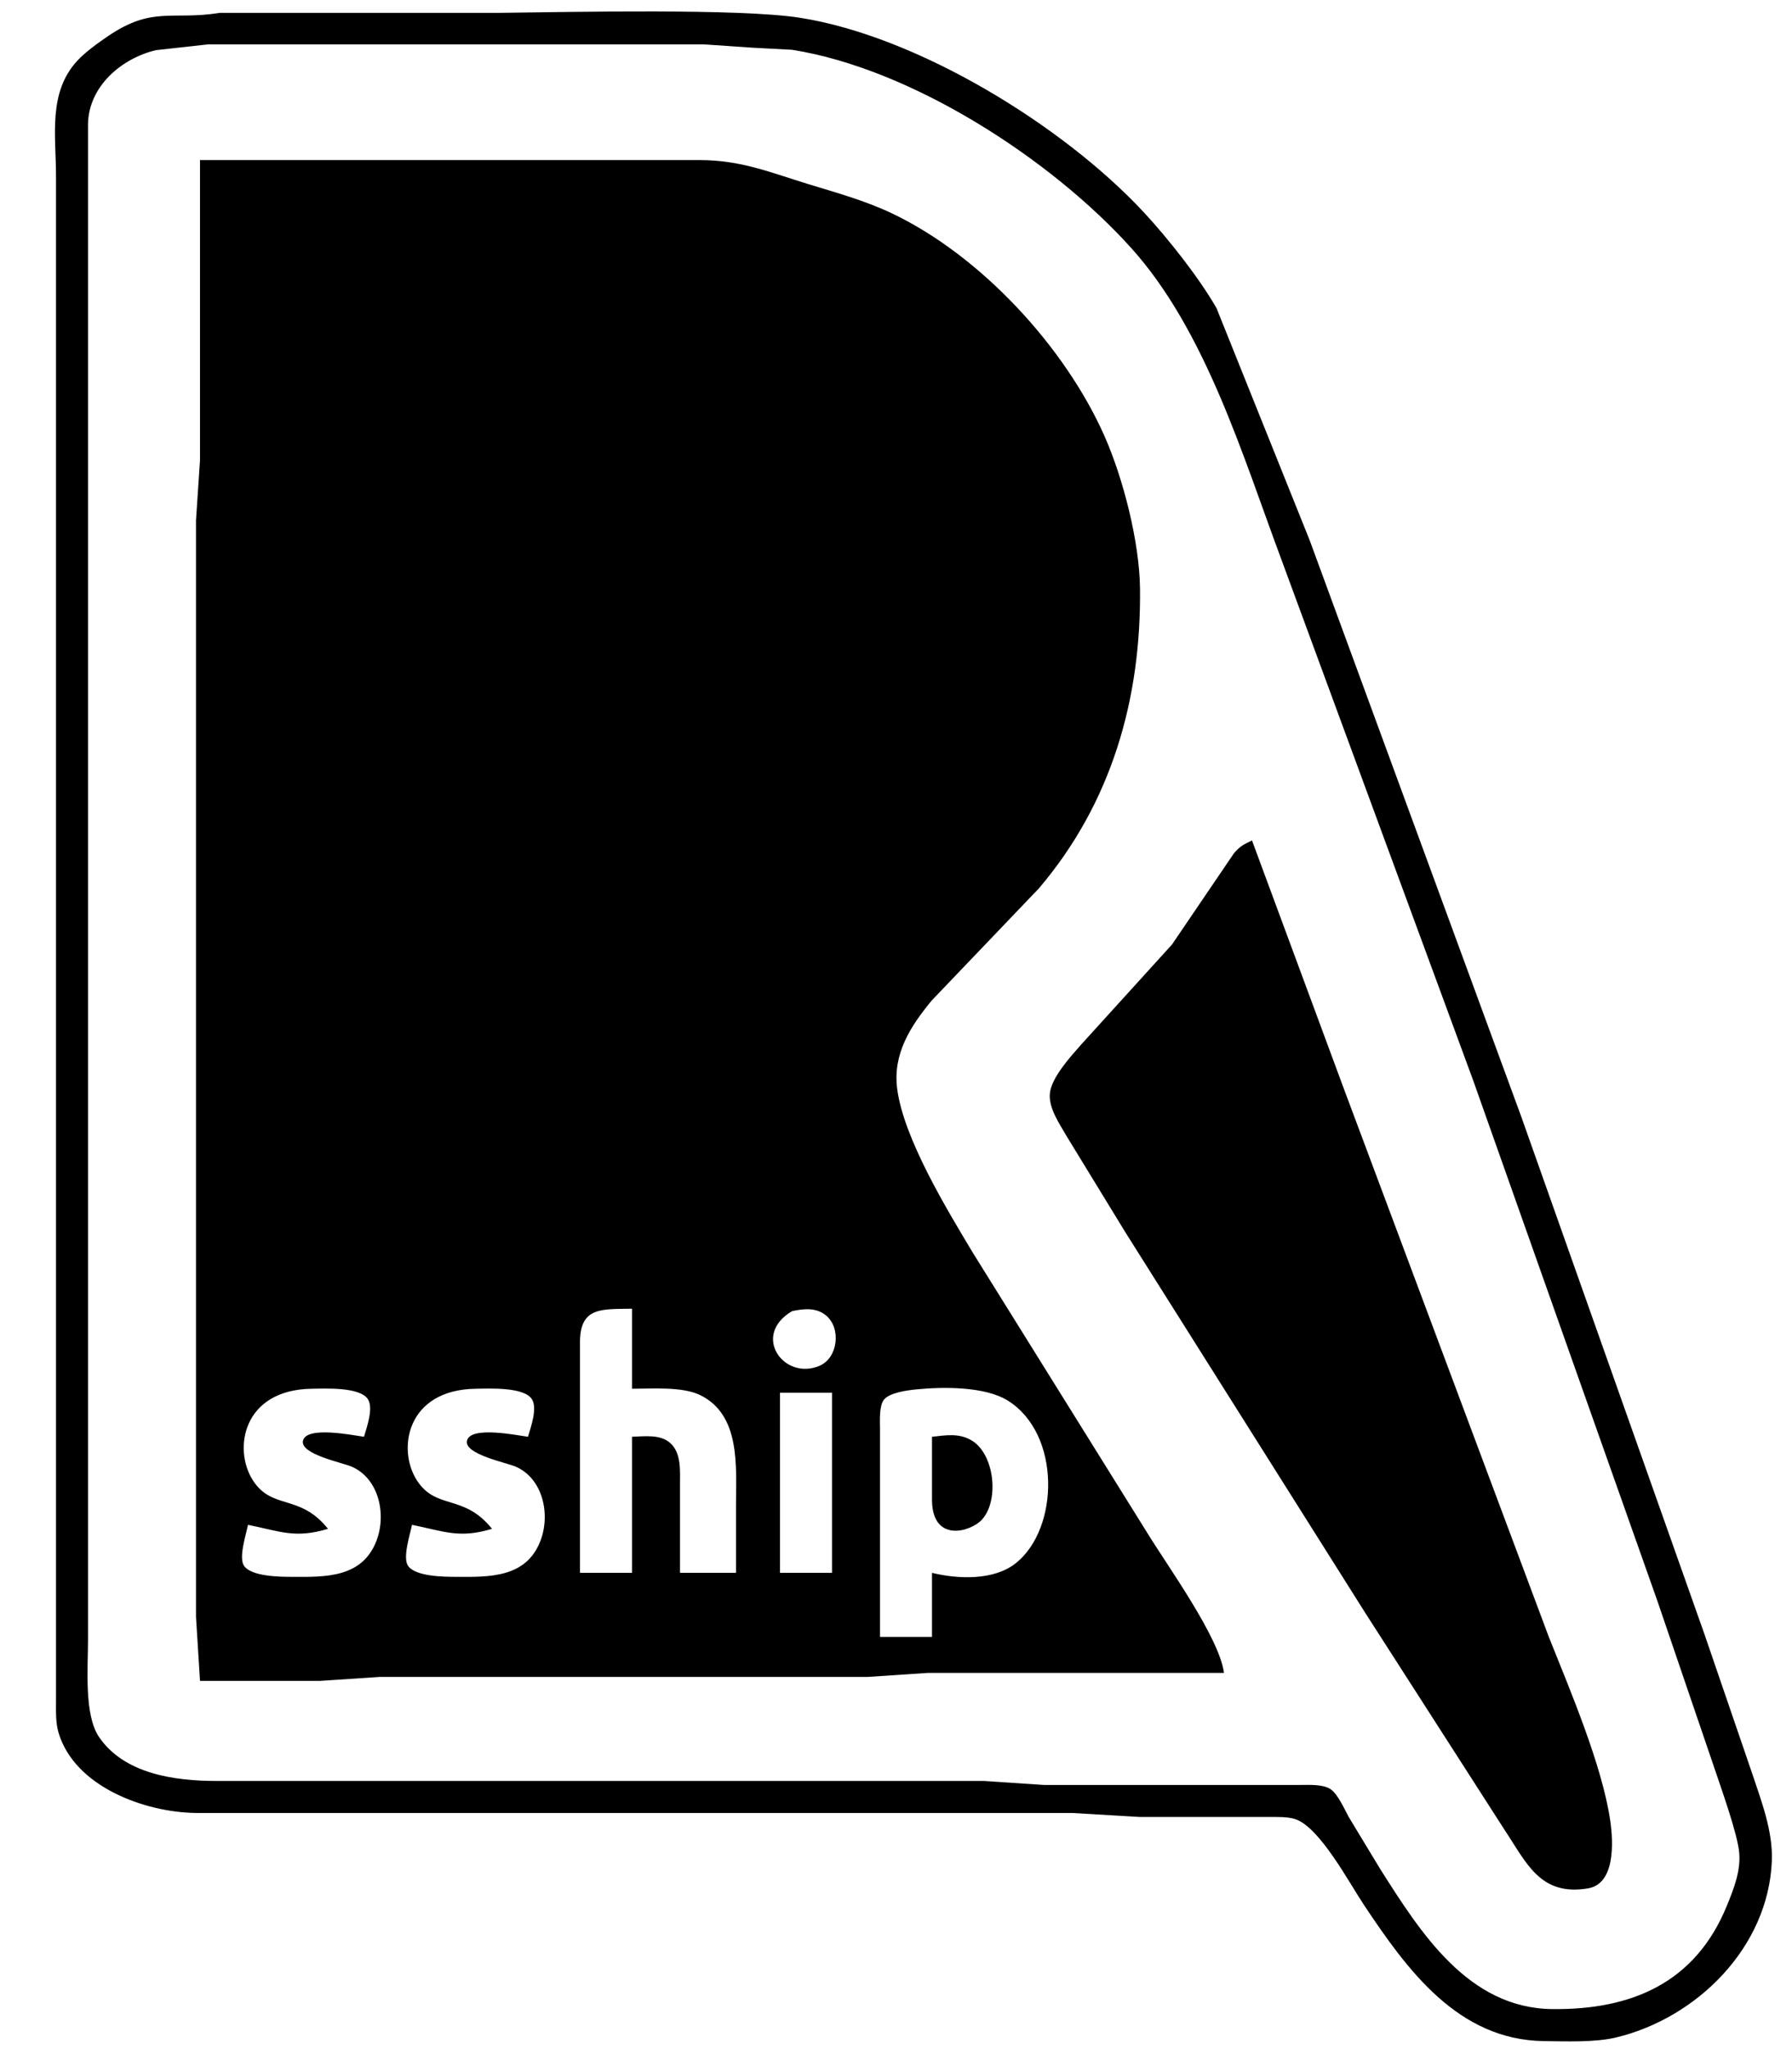 <svg class="logo" width="100%" height="100%" viewBox="0 0 448 512" xmlns="http://www.w3.org/2000/svg" xmlns:svg="http://www.w3.org/2000/svg">
 <g>
  <path id="sship" stroke-miterlimit="4" stroke-width="1.123"
        d="M 125.00,3.21
           C 142.58,3.00 184.96,2.07 200.00,4.44
             229.53,9.09 265.81,31.41 285.91,53.00
             291.89,59.42 299.79,69.40 304.13,77.00
             304.13,77.00 327.42,135.00 327.42,135.00
             327.42,135.00 380.31,279.00 380.31,279.00
             380.31,279.00 426.00,408.00 426.00,408.00
             426.00,408.00 438.00,443.00 438.00,443.00
             440.33,449.99 443.26,457.56 442.96,465.00
             442.09,486.59 424.22,504.26 404.00,509.10
             398.74,510.36 391.52,510.06 386.00,510.00
             364.49,509.74 351.78,492.18 341.00,476.00
             337.21,470.31 330.08,456.85 324.00,454.60
             322.07,453.89 319.08,454.00 317.00,454.00
             317.00,454.00 285.00,454.00 285.00,454.00
             285.00,454.00 268.00,453.00 268.00,453.00
             268.00,453.00 49.00,453.00 49.00,453.00
             36.24,452.85 18.72,446.49 14.65,433.00
             13.89,430.50 14.00,427.60 14.00,425.00
             14.00,425.00 14.00,109.00 14.00,109.00
             14.00,109.00 14.00,44.00 14.00,44.00
             14.00,33.88 11.96,23.15 19.33,15.17
             21.33,13.01 24.54,10.70 27.00,9.03
             38.20,1.44 42.90,5.14 55.00,3.21
             55.00,3.21 125.00,3.21 125.00,3.21 Z
           M 39.00,12.53
           C 30.25,14.61 22.16,21.66 22.00,31.00
             22.00,31.00 22.00,95.00 22.00,95.00
             22.00,95.00 22.00,354.00 22.00,354.00
             22.00,354.00 22.00,410.00 22.00,410.00
             22.00,416.70 21.00,428.44 24.72,433.96
             31.02,443.28 43.71,444.98 54.00,445.00
             54.00,445.00 246.00,445.00 246.00,445.00
             246.00,445.00 261.00,446.00 261.00,446.00
             261.00,446.00 325.00,446.00 325.00,446.00
             327.24,446.00 330.68,445.78 332.59,447.02
             334.47,448.25 336.07,451.98 337.18,454.00
             337.18,454.00 345.05,467.00 345.05,467.00
             355.10,482.84 367.01,501.74 388.00,502.00
             407.80,502.24 423.90,495.52 431.79,476.00
             433.47,471.87 435.18,467.54 434.81,463.00
             434.42,458.19 430.06,446.19 428.33,441.00
             428.33,441.00 414.34,400.00 414.34,400.00
             414.34,400.00 368.31,270.00 368.31,270.00
             368.31,270.00 320.42,140.00 320.42,140.00
             310.70,114.00 301.47,82.71 282.83,62.00
             262.86,39.81 227.95,17.16 198.00,12.44
             198.00,12.44 188.00,11.91 188.00,11.91
             188.00,11.91 176.00,11.09 176.00,11.09
             176.00,11.09 124.00,11.09 124.00,11.09
             124.00,11.09 52.00,11.09 52.00,11.09
             52.00,11.09 39.00,12.53 39.00,12.53 Z
           M 175.00,40.00
           C 185.23,40.02 192.36,43.01 202.00,45.98
             209.12,48.16 216.24,50.11 223.00,53.32
             245.15,63.85 266.26,86.66 276.14,109.00
             280.82,119.59 284.86,135.41 285.00,147.00
             285.32,174.62 277.91,200.62 259.70,222.00
             259.70,222.00 232.92,250.00 232.92,250.00
             227.61,256.45 223.18,263.29 224.29,272.00
             225.86,284.37 236.71,302.19 243.20,313.00
             243.20,313.00 286.81,383.00 286.81,383.00
             291.97,391.42 304.78,409.05 306.00,418.00
             306.00,418.00 232.00,418.00 232.00,418.00
             232.00,418.00 217.00,419.00 217.00,419.00
             217.00,419.00 95.00,419.00 95.00,419.00
             95.00,419.00 80.00,420.00 80.00,420.00
             80.00,420.00 50.00,420.00 50.00,420.00
             50.00,420.00 49.00,404.00 49.00,404.00
             49.00,404.00 49.00,228.00 49.00,228.00
             49.00,228.00 49.00,130.00 49.00,130.00
             49.00,130.00 50.00,115.00 50.00,115.00
             50.00,115.00 50.00,40.00 50.00,40.00
             50.00,40.00 175.00,40.00 175.00,40.00 Z
           M 335.95,272.00
           C 335.95,272.00 387.20,409.00 387.20,409.00
             392.51,422.27 400.60,441.27 402.57,455.00
             403.33,460.26 403.87,470.72 396.96,471.85
             384.97,473.82 381.65,465.47 376.00,457.00
             376.00,457.00 341.31,403.00 341.31,403.00
             341.31,403.00 281.40,308.00 281.40,308.00
             281.40,308.00 266.72,284.00 266.72,284.00
             264.92,280.83 262.00,276.78 262.49,273.00
             263.01,269.06 267.69,263.96 270.29,261.00
             270.29,261.00 293.00,236.00 293.00,236.00
             293.00,236.00 308.53,213.14 308.53,213.14
             310.22,211.25 310.85,211.07 313.00,210.00
             313.00,210.00 335.95,272.00 335.95,272.00 Z
           M 145.00,335.00
           C 145.00,335.00 145.00,393.00 145.00,393.00
             145.00,393.00 158.00,393.00 158.00,393.00
             158.00,393.00 158.00,359.00 158.00,359.00
             161.11,358.89 165.06,358.33 167.57,360.57
             170.38,363.09 169.99,367.57 170.00,371.00
             170.00,371.00 170.00,393.00 170.00,393.00
             170.00,393.00 184.00,393.00 184.00,393.00
             184.00,393.00 184.00,376.00 184.00,376.00
             184.00,366.51 185.22,353.51 175.00,348.57
             170.56,346.42 163.01,347.00 158.00,347.00
             158.00,347.00 158.00,327.00 158.00,327.00
             150.67,327.16 145.16,326.43 145.00,335.00 Z
           M 204.89,341.26
           C 209.48,339.30 210.34,331.95 206.57,328.74
             204.09,326.63 200.94,327.00 198.04,327.60
             187.75,333.62 195.96,345.08 204.89,341.26 Z
           M 91.94,349.56
           C 89.89,346.52 81.36,346.96 78.00,347.00
             60.64,347.21 58.22,362.15 63.23,369.90
             68.06,377.39 74.91,373.15 82.00,382.00
             73.77,384.49 70.00,382.61 62.00,381.00
             61.51,383.45 59.59,389.24 61.03,391.28
             62.92,393.94 70.01,393.99 73.00,394.00
             81.24,394.04 90.53,394.33 94.11,385.00
             96.65,378.39 94.75,369.48 87.96,366.48
             85.69,365.47 74.96,363.38 75.75,359.98
             76.61,356.22 88.34,358.65 91.00,359.00
             91.69,356.60 93.45,351.80 91.94,349.56 Z
           M 132.94,349.56
           C 130.89,346.52 122.36,346.96 119.00,347.00
             101.64,347.21 99.22,362.15 104.23,369.90
             109.06,377.39 115.91,373.15 123.00,382.00
             114.77,384.49 111.00,382.61 103.00,381.00
             102.51,383.45 100.59,389.24 102.03,391.28
             103.92,393.94 111.01,393.99 114.00,394.00
             122.24,394.04 131.53,394.33 135.11,385.00
             137.65,378.39 135.75,369.48 128.96,366.48
             126.69,365.47 115.96,363.38 116.75,359.98
             117.61,356.22 129.34,358.65 132.00,359.00
             132.69,356.60 134.45,351.80 132.94,349.56 Z
           M 253.96,390.58
           C 264.83,381.93 265.27,358.32 252.00,349.99
             246.23,346.37 235.69,346.50 229.00,347.17
             226.83,347.39 222.40,347.96 220.99,349.73
             219.74,351.31 220.00,355.03 220.00,357.00
             220.00,357.00 220.00,380.00 220.00,380.00
             220.00,380.00 220.00,409.00 220.00,409.00
             220.00,409.00 233.00,409.00 233.00,409.00
             233.00,409.00 233.00,393.00 233.00,393.00
             239.48,394.58 248.47,394.96 253.96,390.58 Z
           M 195.00,348.00
           C 195.00,348.00 195.00,393.00 195.00,393.00
             195.00,393.00 208.00,393.00 208.00,393.00
             208.00,393.00 208.00,348.00 208.00,348.00
             208.00,348.00 195.00,348.00 195.00,348.00 Z
           M 242.95,359.94
           C 248.63,363.36 249.87,374.89 245.49,379.70
             242.75,382.72 233.20,385.58 233.00,375.00
             233.00,375.00 233.00,359.00 233.00,359.00
             236.49,358.62 239.73,358.01 242.95,359.94 Z"/>
 </g>
</svg>
